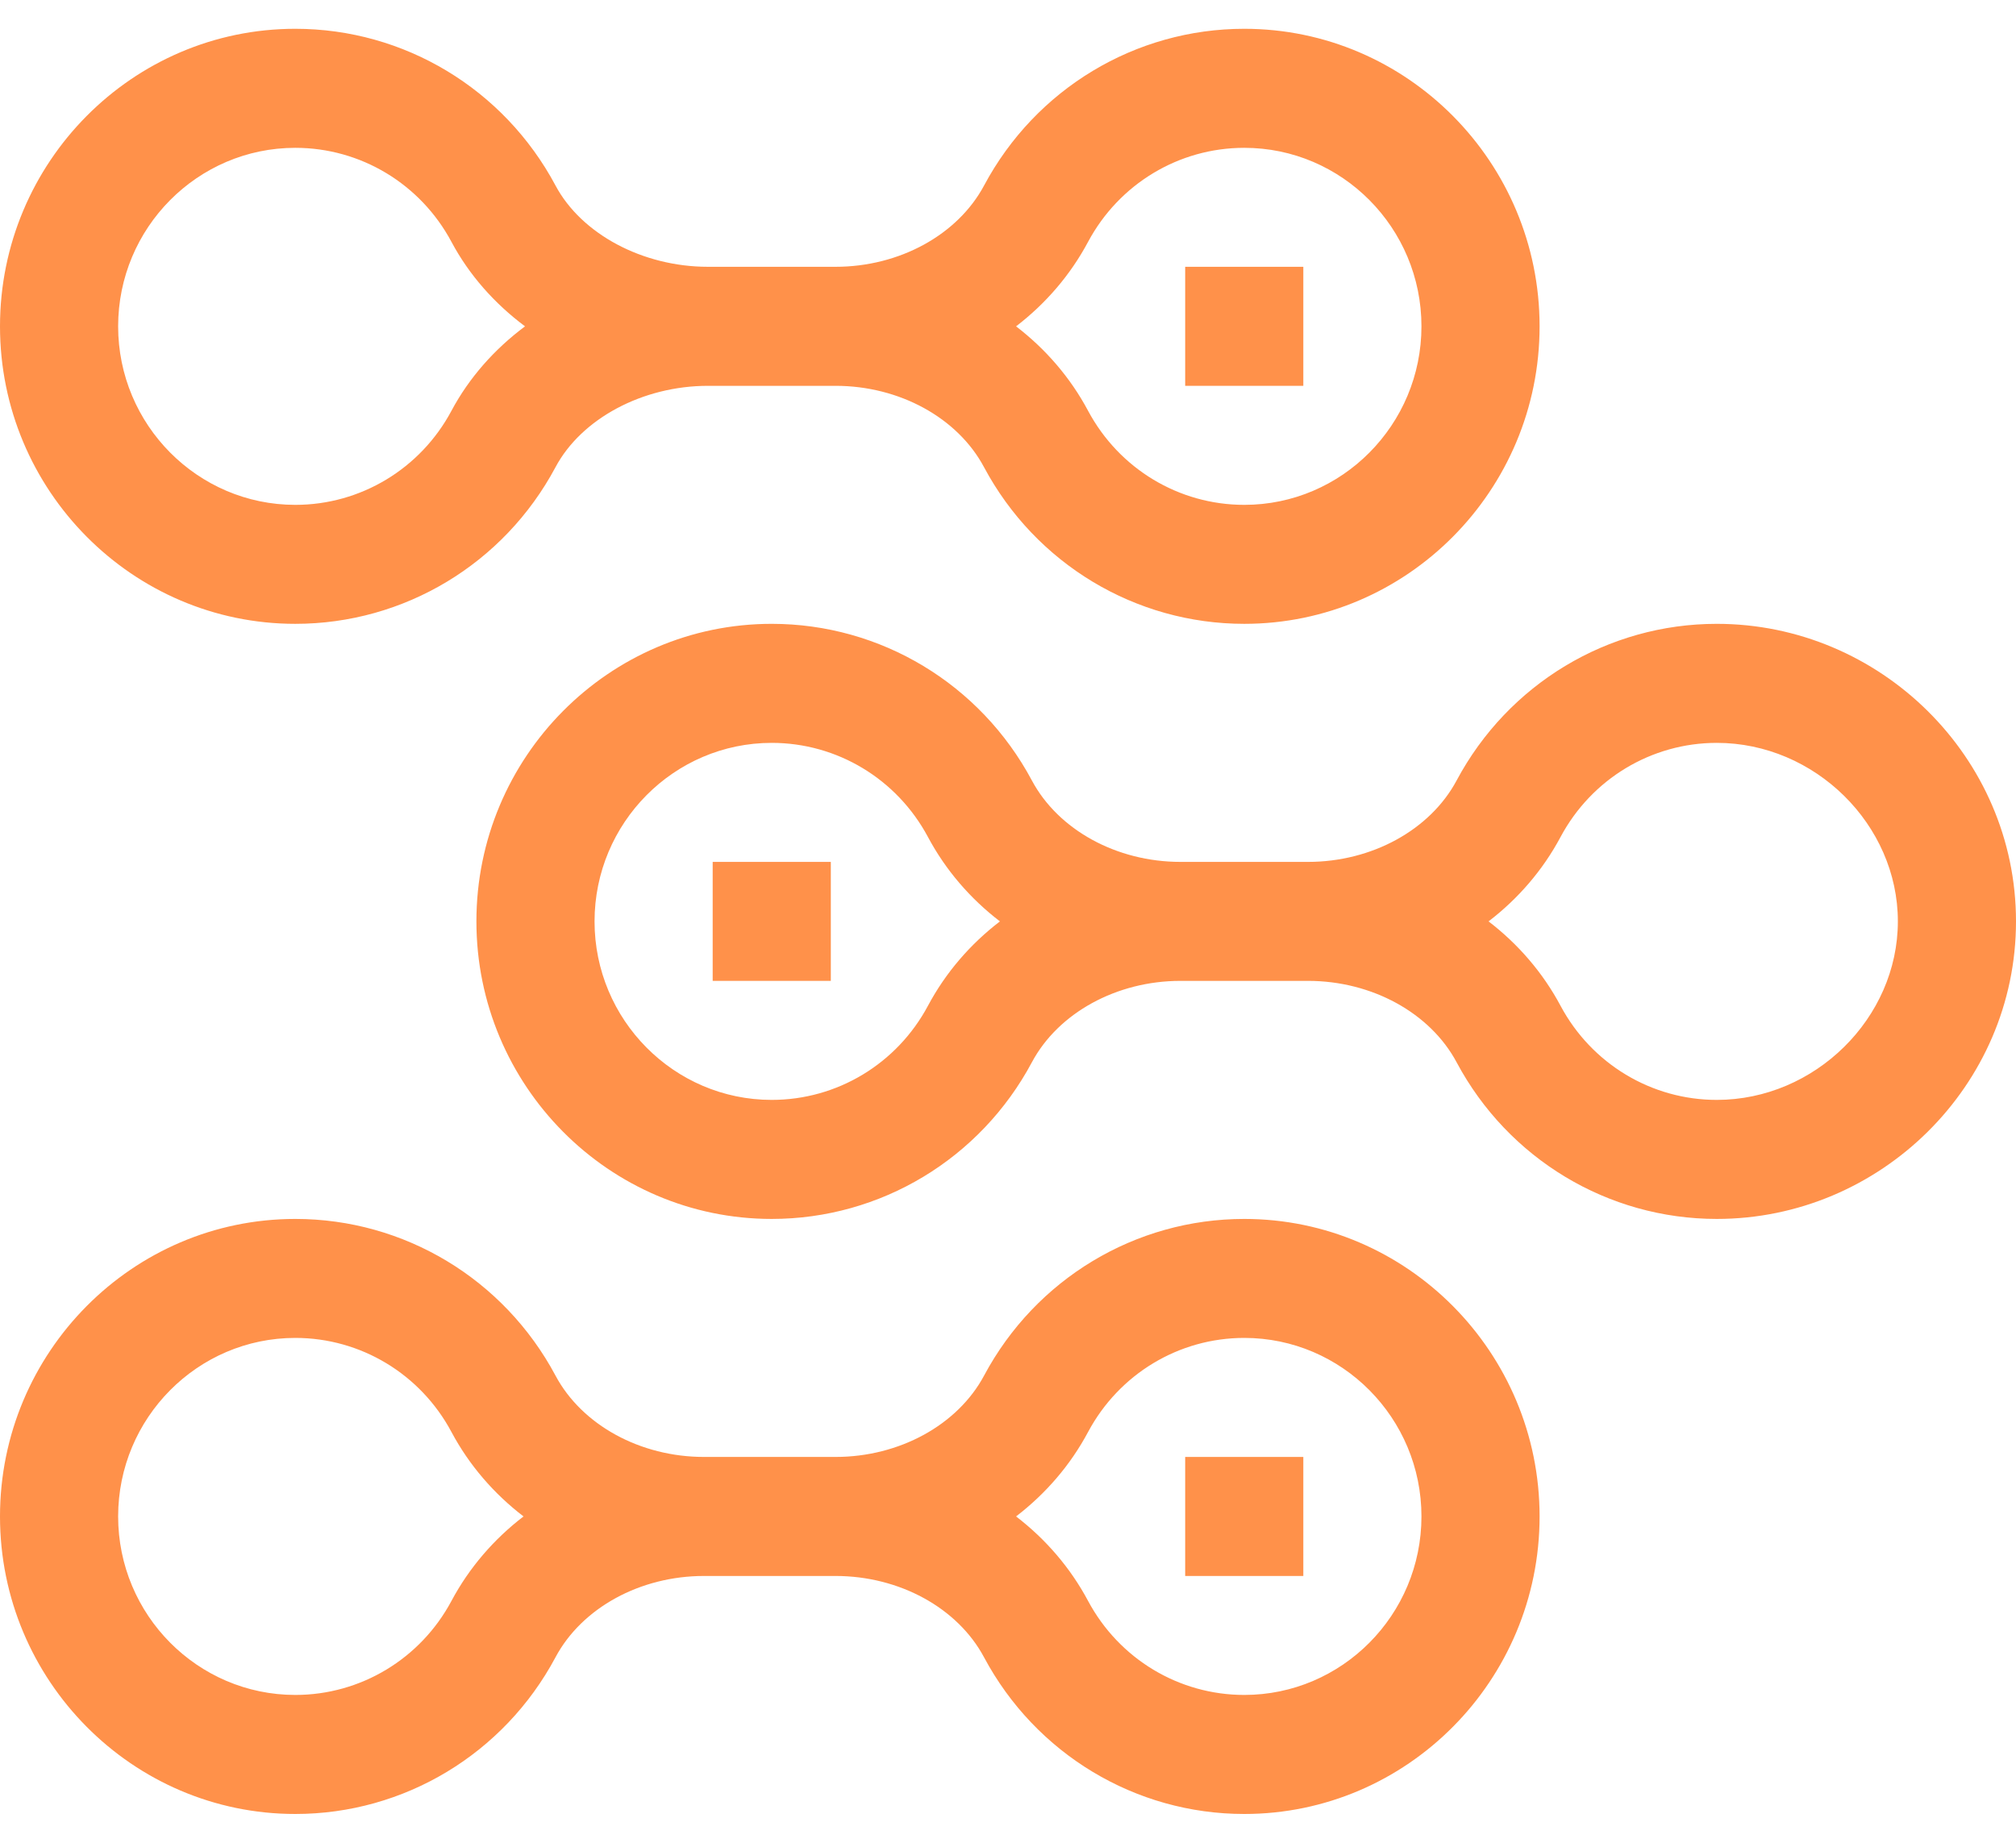 <svg width="35" height="32" viewBox="0 0 35 32" fill="none" xmlns="http://www.w3.org/2000/svg">
<path d="M5.127 10.833C7.017 10.833 8.748 9.791 9.644 8.113C10.095 7.268 11.159 6.7 12.291 6.7H14.506C15.614 6.7 16.626 7.254 17.084 8.113C17.981 9.791 19.712 10.833 21.602 10.833C24.429 10.833 26.729 8.516 26.729 5.667C26.729 2.818 24.429 0.5 21.602 0.5C19.712 0.5 17.981 1.543 17.085 3.221C16.626 4.079 15.614 4.633 14.506 4.633C13.731 4.633 13.066 4.633 12.291 4.633C11.159 4.633 10.095 4.066 9.644 3.221C8.748 1.543 7.017 0.5 5.127 0.5C2.3 0.5 0 2.818 0 5.667C0 8.516 2.3 10.833 5.127 10.833ZM18.89 4.2C19.429 3.193 20.467 2.567 21.602 2.567C23.298 2.567 24.678 3.957 24.678 5.667C24.678 7.376 23.298 8.767 21.602 8.767C20.467 8.767 19.429 8.141 18.89 7.133C18.582 6.556 18.154 6.061 17.64 5.667C18.154 5.273 18.582 4.777 18.89 4.2ZM5.127 2.567C6.261 2.567 7.3 3.193 7.838 4.2C8.144 4.774 8.584 5.27 9.115 5.667C8.584 6.063 8.144 6.56 7.838 7.133C7.3 8.141 6.261 8.767 5.127 8.767C3.431 8.767 2.051 7.376 2.051 5.667C2.051 3.957 3.431 2.567 5.127 2.567Z" fill="#FF914A"/>
<path d="M20.576 4.633H22.627V6.7H20.576V4.633Z" fill="#FF914A"/>
<path d="M5.127 31.5C7.017 31.5 8.748 30.457 9.644 28.779C10.102 27.921 11.114 27.367 12.222 27.367H14.506C15.614 27.367 16.626 27.921 17.084 28.779C17.981 30.457 19.712 31.5 21.602 31.5C24.429 31.5 26.729 29.182 26.729 26.333C26.729 23.484 24.429 21.167 21.602 21.167C19.712 21.167 17.981 22.209 17.085 23.887C16.626 24.745 15.614 25.3 14.506 25.3C13.711 25.3 13.03 25.3 12.222 25.3C11.114 25.3 10.102 24.745 9.644 23.887C8.748 22.209 7.017 21.167 5.127 21.167C2.3 21.167 0 23.484 0 26.333C0 29.182 2.3 31.5 5.127 31.5ZM18.89 24.867C19.429 23.859 20.467 23.233 21.602 23.233C23.298 23.233 24.678 24.624 24.678 26.333C24.678 28.043 23.298 29.433 21.602 29.433C20.467 29.433 19.429 28.807 18.89 27.8C18.582 27.223 18.154 26.727 17.64 26.333C18.154 25.939 18.582 25.444 18.89 24.867ZM5.127 23.233C6.261 23.233 7.3 23.859 7.838 24.867C8.146 25.444 8.575 25.939 9.089 26.333C8.575 26.727 8.146 27.223 7.838 27.8C7.3 28.807 6.261 29.433 5.127 29.433C3.431 29.433 2.051 28.043 2.051 26.333C2.051 24.624 3.431 23.233 5.127 23.233Z" fill="#FF914A"/>
<path d="M20.576 25.3H22.627V27.367H20.576V25.3Z" fill="#FF914A"/>
<path d="M25.288 13.554C24.829 14.412 23.817 14.967 22.709 14.967C21.934 14.967 21.269 14.967 20.494 14.967C19.386 14.967 18.374 14.412 17.915 13.554C17.019 11.876 15.288 10.833 13.398 10.833C10.571 10.833 8.271 13.151 8.271 16C8.271 18.849 10.571 21.167 13.398 21.167C15.288 21.167 17.019 20.124 17.915 18.446C18.374 17.588 19.386 17.033 20.494 17.033H22.709C23.817 17.033 24.829 17.588 25.288 18.446C26.184 20.124 27.915 21.167 29.805 21.167C32.639 21.167 35 18.857 35 16C35 13.144 32.639 10.833 29.805 10.833C27.915 10.833 26.184 11.876 25.288 13.554ZM16.11 17.466C15.571 18.474 14.533 19.1 13.398 19.1C11.702 19.1 10.322 17.709 10.322 16C10.322 14.291 11.702 12.9 13.398 12.9C14.533 12.9 15.571 13.526 16.11 14.534C16.418 15.111 16.846 15.606 17.36 16C16.846 16.394 16.418 16.889 16.11 17.466ZM27.093 14.534C27.632 13.526 28.671 12.9 29.805 12.9C31.509 12.9 32.949 14.32 32.949 16C32.949 17.68 31.509 19.1 29.805 19.1C28.671 19.1 27.632 18.474 27.093 17.466C26.785 16.889 26.357 16.394 25.843 16C26.357 15.606 26.785 15.111 27.093 14.534Z" fill="#FF914A"/>
<path d="M12.373 14.967H14.424V17.033H12.373V14.967Z" fill="#FF914A"/>
</svg>
